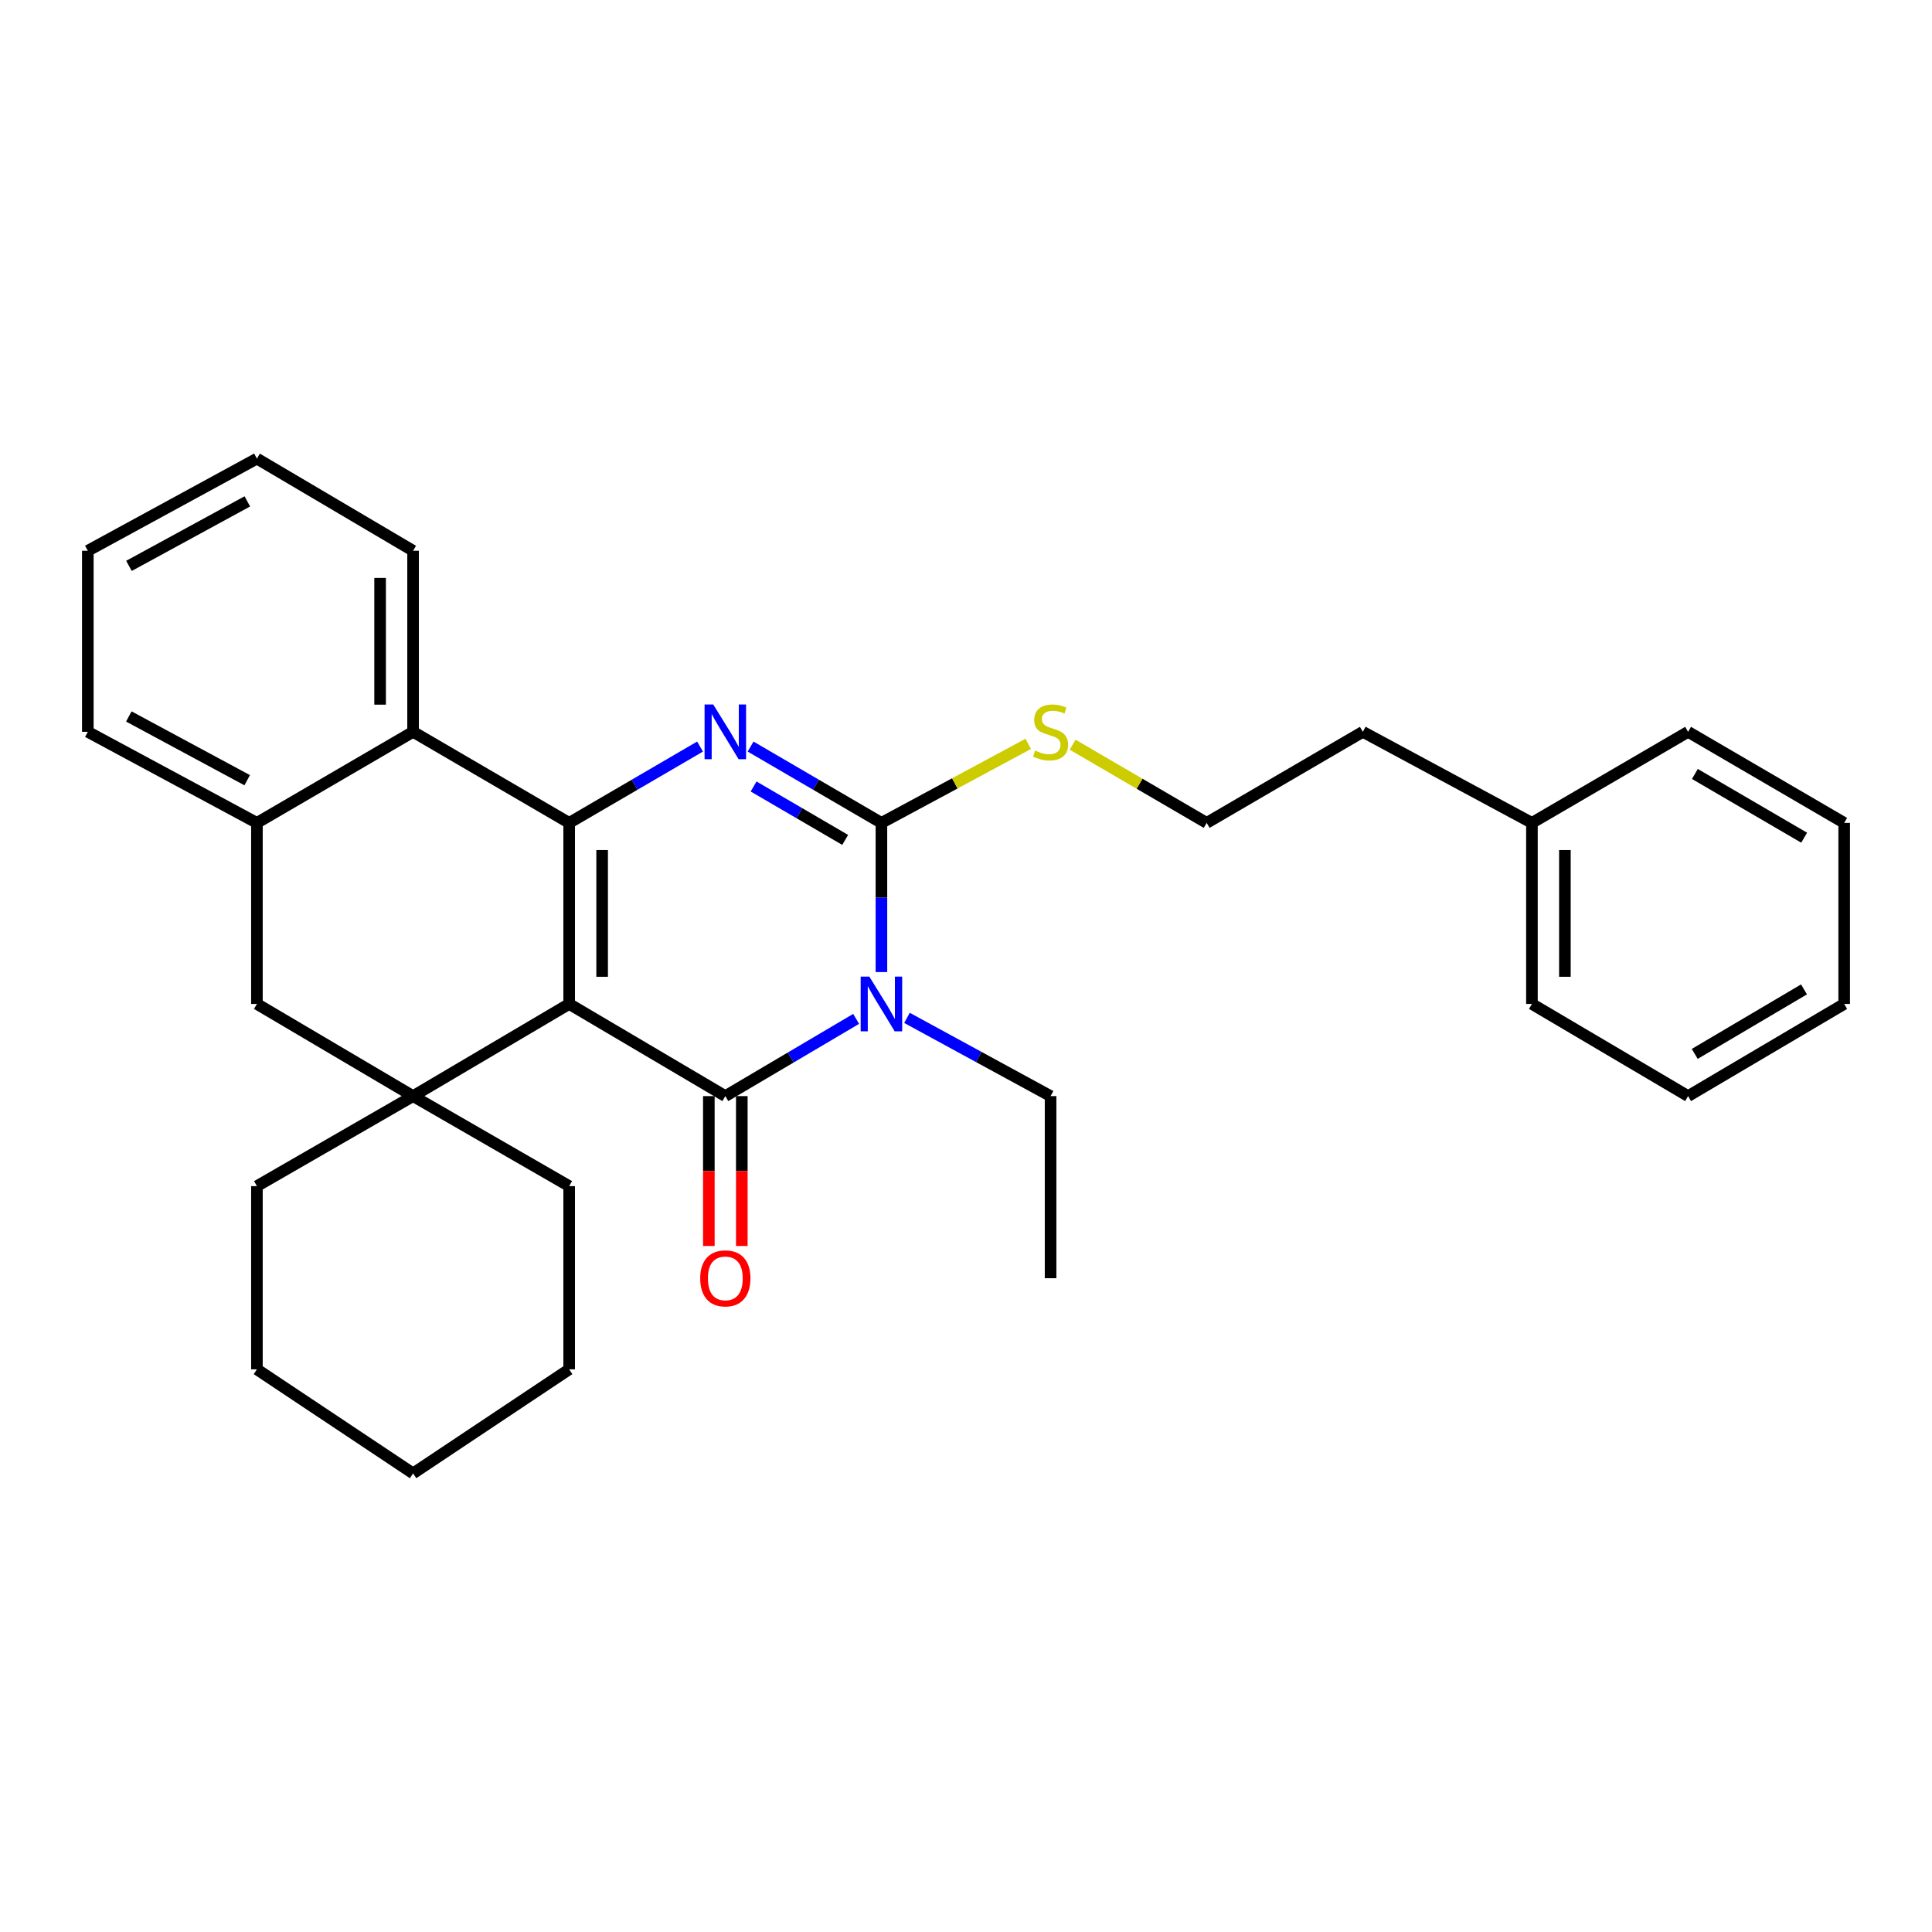 <?xml version='1.0' encoding='iso-8859-1'?>
<svg version='1.1' baseProfile='full'
              xmlns='http://www.w3.org/2000/svg'
                      xmlns:rdkit='http://www.rdkit.org/xml'
                      xmlns:xlink='http://www.w3.org/1999/xlink'
                  xml:space='preserve'
width='1000px' height='1000px' viewBox='0 0 1000 1000'>
<!-- END OF HEADER -->
<rect style='opacity:1.0;fill:#FFFFFF;stroke:none' width='1000' height='1000' x='0' y='0'> </rect>
<path class='bond-0' d='M 294.602,519.642 L 375.426,567.344' style='fill:none;fill-rule:evenodd;stroke:#000000;stroke-width:6px;stroke-linecap:butt;stroke-linejoin:miter;stroke-opacity:1' />
<path class='bond-1' d='M 294.602,519.642 L 294.602,425.925' style='fill:none;fill-rule:evenodd;stroke:#000000;stroke-width:6px;stroke-linecap:butt;stroke-linejoin:miter;stroke-opacity:1' />
<path class='bond-1' d='M 311.665,505.585 L 311.665,439.983' style='fill:none;fill-rule:evenodd;stroke:#000000;stroke-width:6px;stroke-linecap:butt;stroke-linejoin:miter;stroke-opacity:1' />
<path class='bond-5' d='M 294.602,519.642 L 213.806,567.344' style='fill:none;fill-rule:evenodd;stroke:#000000;stroke-width:6px;stroke-linecap:butt;stroke-linejoin:miter;stroke-opacity:1' />
<path class='bond-2' d='M 375.426,567.344 L 409.282,547.356' style='fill:none;fill-rule:evenodd;stroke:#000000;stroke-width:6px;stroke-linecap:butt;stroke-linejoin:miter;stroke-opacity:1' />
<path class='bond-2' d='M 409.282,547.356 L 443.137,527.368' style='fill:none;fill-rule:evenodd;stroke:#0000FF;stroke-width:6px;stroke-linecap:butt;stroke-linejoin:miter;stroke-opacity:1' />
<path class='bond-9' d='M 366.895,567.344 L 366.895,606.135' style='fill:none;fill-rule:evenodd;stroke:#000000;stroke-width:6px;stroke-linecap:butt;stroke-linejoin:miter;stroke-opacity:1' />
<path class='bond-9' d='M 366.895,606.135 L 366.895,644.925' style='fill:none;fill-rule:evenodd;stroke:#FF0000;stroke-width:6px;stroke-linecap:butt;stroke-linejoin:miter;stroke-opacity:1' />
<path class='bond-9' d='M 383.958,567.344 L 383.958,606.135' style='fill:none;fill-rule:evenodd;stroke:#000000;stroke-width:6px;stroke-linecap:butt;stroke-linejoin:miter;stroke-opacity:1' />
<path class='bond-9' d='M 383.958,606.135 L 383.958,644.925' style='fill:none;fill-rule:evenodd;stroke:#FF0000;stroke-width:6px;stroke-linecap:butt;stroke-linejoin:miter;stroke-opacity:1' />
<path class='bond-3' d='M 294.602,425.925 L 328.475,406.172' style='fill:none;fill-rule:evenodd;stroke:#000000;stroke-width:6px;stroke-linecap:butt;stroke-linejoin:miter;stroke-opacity:1' />
<path class='bond-3' d='M 328.475,406.172 L 362.347,386.419' style='fill:none;fill-rule:evenodd;stroke:#0000FF;stroke-width:6px;stroke-linecap:butt;stroke-linejoin:miter;stroke-opacity:1' />
<path class='bond-6' d='M 294.602,425.925 L 213.806,378.792' style='fill:none;fill-rule:evenodd;stroke:#000000;stroke-width:6px;stroke-linecap:butt;stroke-linejoin:miter;stroke-opacity:1' />
<path class='bond-11' d='M 469.455,526.852 L 506.616,547.098' style='fill:none;fill-rule:evenodd;stroke:#0000FF;stroke-width:6px;stroke-linecap:butt;stroke-linejoin:miter;stroke-opacity:1' />
<path class='bond-11' d='M 506.616,547.098 L 543.778,567.344' style='fill:none;fill-rule:evenodd;stroke:#000000;stroke-width:6px;stroke-linecap:butt;stroke-linejoin:miter;stroke-opacity:1' />
<path class='bond-31' d='M 456.222,503.139 L 456.222,464.532' style='fill:none;fill-rule:evenodd;stroke:#0000FF;stroke-width:6px;stroke-linecap:butt;stroke-linejoin:miter;stroke-opacity:1' />
<path class='bond-31' d='M 456.222,464.532 L 456.222,425.925' style='fill:none;fill-rule:evenodd;stroke:#000000;stroke-width:6px;stroke-linecap:butt;stroke-linejoin:miter;stroke-opacity:1' />
<path class='bond-4' d='M 388.505,386.421 L 422.364,406.173' style='fill:none;fill-rule:evenodd;stroke:#0000FF;stroke-width:6px;stroke-linecap:butt;stroke-linejoin:miter;stroke-opacity:1' />
<path class='bond-4' d='M 422.364,406.173 L 456.222,425.925' style='fill:none;fill-rule:evenodd;stroke:#000000;stroke-width:6px;stroke-linecap:butt;stroke-linejoin:miter;stroke-opacity:1' />
<path class='bond-4' d='M 390.064,407.086 L 413.765,420.912' style='fill:none;fill-rule:evenodd;stroke:#0000FF;stroke-width:6px;stroke-linecap:butt;stroke-linejoin:miter;stroke-opacity:1' />
<path class='bond-4' d='M 413.765,420.912 L 437.467,434.738' style='fill:none;fill-rule:evenodd;stroke:#000000;stroke-width:6px;stroke-linecap:butt;stroke-linejoin:miter;stroke-opacity:1' />
<path class='bond-10' d='M 456.222,425.925 L 494.217,405.472' style='fill:none;fill-rule:evenodd;stroke:#000000;stroke-width:6px;stroke-linecap:butt;stroke-linejoin:miter;stroke-opacity:1' />
<path class='bond-10' d='M 494.217,405.472 L 532.212,385.018' style='fill:none;fill-rule:evenodd;stroke:#CCCC00;stroke-width:6px;stroke-linecap:butt;stroke-linejoin:miter;stroke-opacity:1' />
<path class='bond-8' d='M 213.806,567.344 L 132.981,519.642' style='fill:none;fill-rule:evenodd;stroke:#000000;stroke-width:6px;stroke-linecap:butt;stroke-linejoin:miter;stroke-opacity:1' />
<path class='bond-12' d='M 213.806,567.344 L 294.602,613.937' style='fill:none;fill-rule:evenodd;stroke:#000000;stroke-width:6px;stroke-linecap:butt;stroke-linejoin:miter;stroke-opacity:1' />
<path class='bond-13' d='M 213.806,567.344 L 132.981,613.937' style='fill:none;fill-rule:evenodd;stroke:#000000;stroke-width:6px;stroke-linecap:butt;stroke-linejoin:miter;stroke-opacity:1' />
<path class='bond-15' d='M 213.806,378.792 L 213.806,285.075' style='fill:none;fill-rule:evenodd;stroke:#000000;stroke-width:6px;stroke-linecap:butt;stroke-linejoin:miter;stroke-opacity:1' />
<path class='bond-15' d='M 196.742,364.734 L 196.742,299.132' style='fill:none;fill-rule:evenodd;stroke:#000000;stroke-width:6px;stroke-linecap:butt;stroke-linejoin:miter;stroke-opacity:1' />
<path class='bond-30' d='M 213.806,378.792 L 132.981,425.925' style='fill:none;fill-rule:evenodd;stroke:#000000;stroke-width:6px;stroke-linecap:butt;stroke-linejoin:miter;stroke-opacity:1' />
<path class='bond-7' d='M 132.981,425.925 L 132.981,519.642' style='fill:none;fill-rule:evenodd;stroke:#000000;stroke-width:6px;stroke-linecap:butt;stroke-linejoin:miter;stroke-opacity:1' />
<path class='bond-17' d='M 132.981,425.925 L 45.455,378.792' style='fill:none;fill-rule:evenodd;stroke:#000000;stroke-width:6px;stroke-linecap:butt;stroke-linejoin:miter;stroke-opacity:1' />
<path class='bond-17' d='M 127.943,403.831 L 66.674,370.838' style='fill:none;fill-rule:evenodd;stroke:#000000;stroke-width:6px;stroke-linecap:butt;stroke-linejoin:miter;stroke-opacity:1' />
<path class='bond-14' d='M 555.196,385.453 L 589.885,405.689' style='fill:none;fill-rule:evenodd;stroke:#CCCC00;stroke-width:6px;stroke-linecap:butt;stroke-linejoin:miter;stroke-opacity:1' />
<path class='bond-14' d='M 589.885,405.689 L 624.574,425.925' style='fill:none;fill-rule:evenodd;stroke:#000000;stroke-width:6px;stroke-linecap:butt;stroke-linejoin:miter;stroke-opacity:1' />
<path class='bond-21' d='M 543.778,567.344 L 543.778,661.602' style='fill:none;fill-rule:evenodd;stroke:#000000;stroke-width:6px;stroke-linecap:butt;stroke-linejoin:miter;stroke-opacity:1' />
<path class='bond-23' d='M 294.602,613.937 L 294.602,708.763' style='fill:none;fill-rule:evenodd;stroke:#000000;stroke-width:6px;stroke-linecap:butt;stroke-linejoin:miter;stroke-opacity:1' />
<path class='bond-22' d='M 132.981,613.937 L 132.981,708.763' style='fill:none;fill-rule:evenodd;stroke:#000000;stroke-width:6px;stroke-linecap:butt;stroke-linejoin:miter;stroke-opacity:1' />
<path class='bond-18' d='M 624.574,425.925 L 705.398,378.792' style='fill:none;fill-rule:evenodd;stroke:#000000;stroke-width:6px;stroke-linecap:butt;stroke-linejoin:miter;stroke-opacity:1' />
<path class='bond-24' d='M 213.806,285.075 L 132.981,237.372' style='fill:none;fill-rule:evenodd;stroke:#000000;stroke-width:6px;stroke-linecap:butt;stroke-linejoin:miter;stroke-opacity:1' />
<path class='bond-16' d='M 792.925,425.925 L 705.398,378.792' style='fill:none;fill-rule:evenodd;stroke:#000000;stroke-width:6px;stroke-linecap:butt;stroke-linejoin:miter;stroke-opacity:1' />
<path class='bond-19' d='M 792.925,425.925 L 792.925,519.642' style='fill:none;fill-rule:evenodd;stroke:#000000;stroke-width:6px;stroke-linecap:butt;stroke-linejoin:miter;stroke-opacity:1' />
<path class='bond-19' d='M 809.988,439.983 L 809.988,505.585' style='fill:none;fill-rule:evenodd;stroke:#000000;stroke-width:6px;stroke-linecap:butt;stroke-linejoin:miter;stroke-opacity:1' />
<path class='bond-20' d='M 792.925,425.925 L 873.749,378.792' style='fill:none;fill-rule:evenodd;stroke:#000000;stroke-width:6px;stroke-linecap:butt;stroke-linejoin:miter;stroke-opacity:1' />
<path class='bond-25' d='M 45.455,378.792 L 45.455,285.075' style='fill:none;fill-rule:evenodd;stroke:#000000;stroke-width:6px;stroke-linecap:butt;stroke-linejoin:miter;stroke-opacity:1' />
<path class='bond-27' d='M 792.925,519.642 L 873.749,567.344' style='fill:none;fill-rule:evenodd;stroke:#000000;stroke-width:6px;stroke-linecap:butt;stroke-linejoin:miter;stroke-opacity:1' />
<path class='bond-26' d='M 873.749,378.792 L 954.545,425.925' style='fill:none;fill-rule:evenodd;stroke:#000000;stroke-width:6px;stroke-linecap:butt;stroke-linejoin:miter;stroke-opacity:1' />
<path class='bond-26' d='M 877.271,400.601 L 933.828,433.594' style='fill:none;fill-rule:evenodd;stroke:#000000;stroke-width:6px;stroke-linecap:butt;stroke-linejoin:miter;stroke-opacity:1' />
<path class='bond-28' d='M 132.981,708.763 L 213.806,762.628' style='fill:none;fill-rule:evenodd;stroke:#000000;stroke-width:6px;stroke-linecap:butt;stroke-linejoin:miter;stroke-opacity:1' />
<path class='bond-32' d='M 294.602,708.763 L 213.806,762.628' style='fill:none;fill-rule:evenodd;stroke:#000000;stroke-width:6px;stroke-linecap:butt;stroke-linejoin:miter;stroke-opacity:1' />
<path class='bond-33' d='M 132.981,237.372 L 45.455,285.075' style='fill:none;fill-rule:evenodd;stroke:#000000;stroke-width:6px;stroke-linecap:butt;stroke-linejoin:miter;stroke-opacity:1' />
<path class='bond-33' d='M 128.018,259.511 L 66.749,292.902' style='fill:none;fill-rule:evenodd;stroke:#000000;stroke-width:6px;stroke-linecap:butt;stroke-linejoin:miter;stroke-opacity:1' />
<path class='bond-29' d='M 954.545,425.925 L 954.545,519.642' style='fill:none;fill-rule:evenodd;stroke:#000000;stroke-width:6px;stroke-linecap:butt;stroke-linejoin:miter;stroke-opacity:1' />
<path class='bond-34' d='M 873.749,567.344 L 954.545,519.642' style='fill:none;fill-rule:evenodd;stroke:#000000;stroke-width:6px;stroke-linecap:butt;stroke-linejoin:miter;stroke-opacity:1' />
<path class='bond-34' d='M 877.194,545.495 L 933.751,512.104' style='fill:none;fill-rule:evenodd;stroke:#000000;stroke-width:6px;stroke-linecap:butt;stroke-linejoin:miter;stroke-opacity:1' />
<path  class='atom-3' d='M 449.962 505.482
L 459.242 520.482
Q 460.162 521.962, 461.642 524.642
Q 463.122 527.322, 463.202 527.482
L 463.202 505.482
L 466.962 505.482
L 466.962 533.802
L 463.082 533.802
L 453.122 517.402
Q 451.962 515.482, 450.722 513.282
Q 449.522 511.082, 449.162 510.402
L 449.162 533.802
L 445.482 533.802
L 445.482 505.482
L 449.962 505.482
' fill='#0000FF'/>
<path  class='atom-4' d='M 369.166 364.632
L 378.446 379.632
Q 379.366 381.112, 380.846 383.792
Q 382.326 386.472, 382.406 386.632
L 382.406 364.632
L 386.166 364.632
L 386.166 392.952
L 382.286 392.952
L 372.326 376.552
Q 371.166 374.632, 369.926 372.432
Q 368.726 370.232, 368.366 369.552
L 368.366 392.952
L 364.686 392.952
L 364.686 364.632
L 369.166 364.632
' fill='#0000FF'/>
<path  class='atom-10' d='M 362.426 661.682
Q 362.426 654.882, 365.786 651.082
Q 369.146 647.282, 375.426 647.282
Q 381.706 647.282, 385.066 651.082
Q 388.426 654.882, 388.426 661.682
Q 388.426 668.562, 385.026 672.482
Q 381.626 676.362, 375.426 676.362
Q 369.186 676.362, 365.786 672.482
Q 362.426 668.602, 362.426 661.682
M 375.426 673.162
Q 379.746 673.162, 382.066 670.282
Q 384.426 667.362, 384.426 661.682
Q 384.426 656.122, 382.066 653.322
Q 379.746 650.482, 375.426 650.482
Q 371.106 650.482, 368.746 653.282
Q 366.426 656.082, 366.426 661.682
Q 366.426 667.402, 368.746 670.282
Q 371.106 673.162, 375.426 673.162
' fill='#FF0000'/>
<path  class='atom-11' d='M 535.778 388.512
Q 536.098 388.632, 537.418 389.192
Q 538.738 389.752, 540.178 390.112
Q 541.658 390.432, 543.098 390.432
Q 545.778 390.432, 547.338 389.152
Q 548.898 387.832, 548.898 385.552
Q 548.898 383.992, 548.098 383.032
Q 547.338 382.072, 546.138 381.552
Q 544.938 381.032, 542.938 380.432
Q 540.418 379.672, 538.898 378.952
Q 537.418 378.232, 536.338 376.712
Q 535.298 375.192, 535.298 372.632
Q 535.298 369.072, 537.698 366.872
Q 540.138 364.672, 544.938 364.672
Q 548.218 364.672, 551.938 366.232
L 551.018 369.312
Q 547.618 367.912, 545.058 367.912
Q 542.298 367.912, 540.778 369.072
Q 539.258 370.192, 539.298 372.152
Q 539.298 373.672, 540.058 374.592
Q 540.858 375.512, 541.978 376.032
Q 543.138 376.552, 545.058 377.152
Q 547.618 377.952, 549.138 378.752
Q 550.658 379.552, 551.738 381.192
Q 552.858 382.792, 552.858 385.552
Q 552.858 389.472, 550.218 391.592
Q 547.618 393.672, 543.258 393.672
Q 540.738 393.672, 538.818 393.112
Q 536.938 392.592, 534.698 391.672
L 535.778 388.512
' fill='#CCCC00'/>
</svg>
